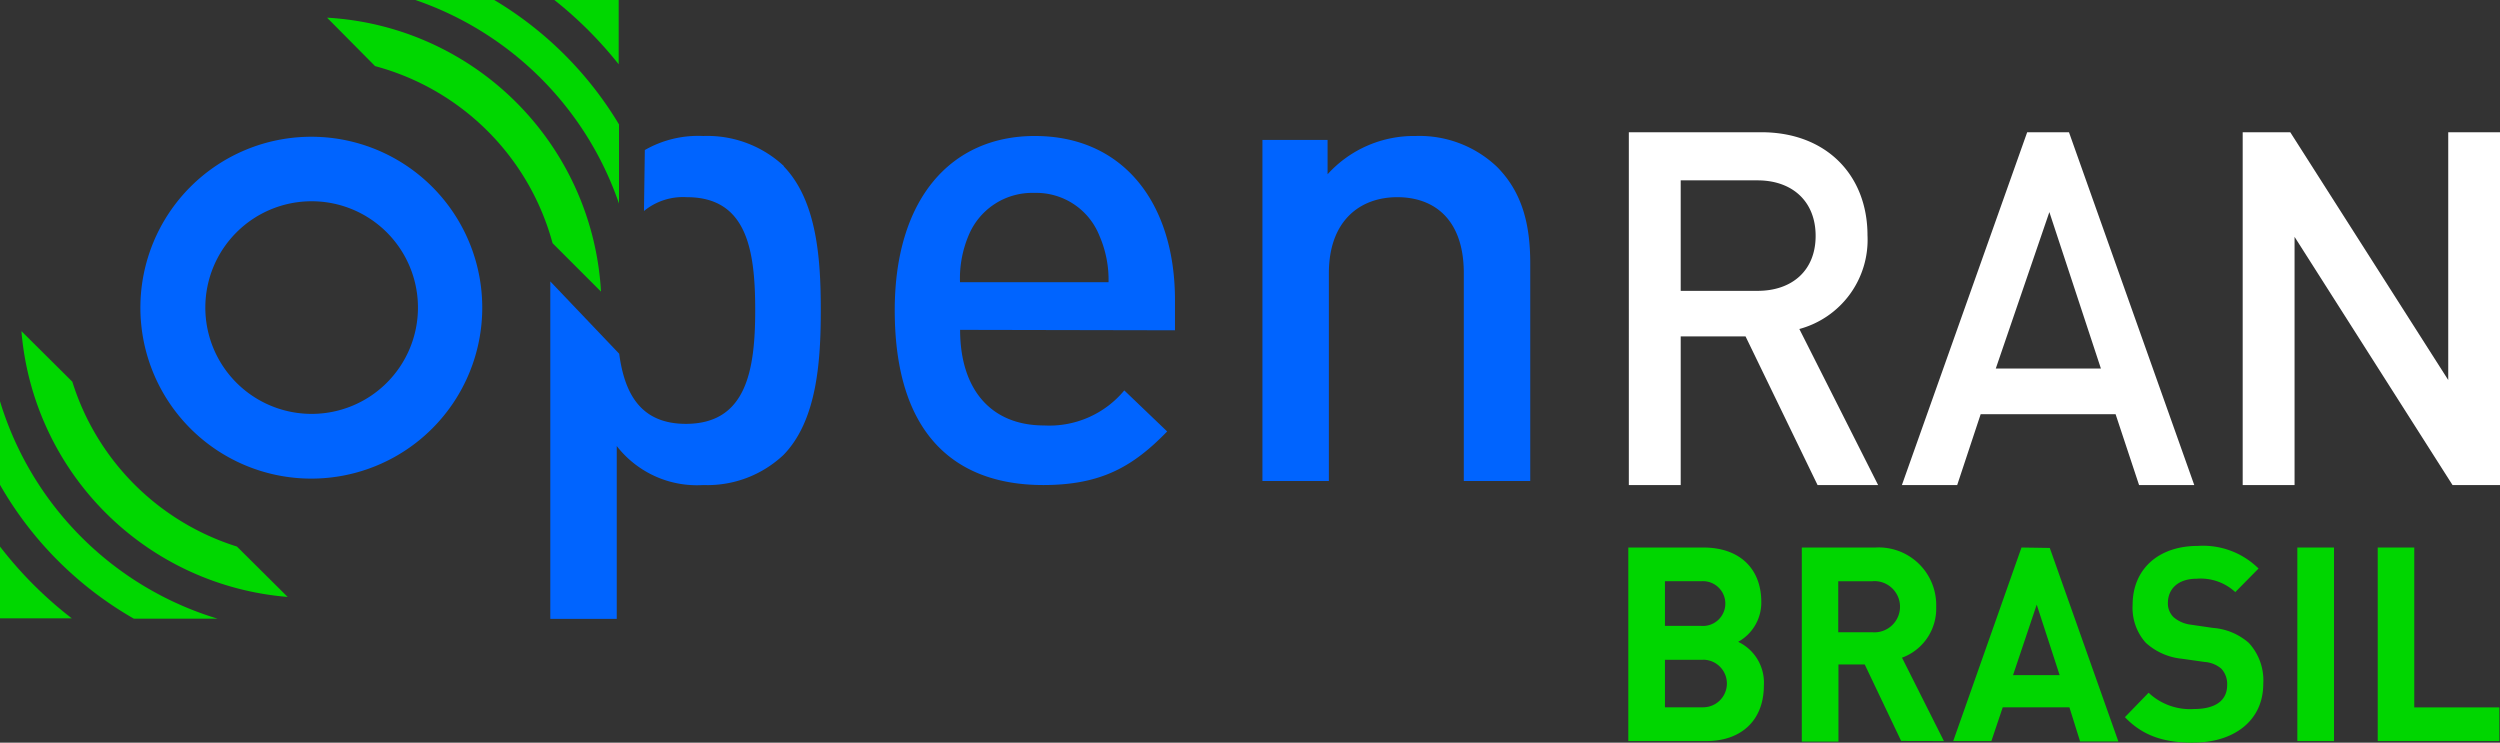 <?xml version="1.0" encoding="UTF-8"?>
<svg xmlns="http://www.w3.org/2000/svg" width="233.28" height="69.3" viewBox="0 0 233.28 69.3">
  <rect x="0" y="0" width="233.28" height="69.3" fill="#333333" stroke="none"/>
  <defs>
    <style>
      .e76e79c8-2227-4622-8595-13f6c99500af {
        fill: #00d700;
      }

      .ff0d6d5a-f96c-4ba0-87d0-4d14c57ebfd6 {
        fill: #0064ff;
      }

      .f073d4a6-45c8-42ba-aeaa-de401e9e19fc {
        fill: #00d600;
      }

      .ec853fb8-2499-4d61-b4ef-79fea3a9c463 {
        fill: #fff;
      }
    </style>
  </defs>
  <g id="ba86c6a0-f274-456e-93cf-0e479d832c72" data-name="Layer 2">
    <g id="e749196e-e280-45de-a256-ffc641047b83" data-name="Layer 1">
      <g>
        <g>
          <path class="e76e79c8-2227-4622-8595-13f6c99500af" d="M26.84,55.7,22.11,51A23.44,23.44,0,0,1,6.75,35.62L2,30.9A27.12,27.12,0,0,0,26.84,55.7Z"></path>
          <path class="e76e79c8-2227-4622-8595-13f6c99500af" d="M0,51v6.7H6.7A37,37,0,0,1,0,51Z"></path>
          <path class="e76e79c8-2227-4622-8595-13f6c99500af" d="M12.49,57.73H20.3A30.42,30.42,0,0,1,0,37.44v7.8A33.64,33.64,0,0,0,12.49,57.73Z"></path>
        </g>
        <path class="e76e79c8-2227-4622-8595-13f6c99500af" d="M46.12,0H38.76a30.56,30.56,0,0,1,19,19V11.61A33.69,33.69,0,0,0,46.12,0Z"></path>
        <path class="e76e79c8-2227-4622-8595-13f6c99500af" d="M30.52,1.65,35,6.17A23.44,23.44,0,0,1,51.56,22.69l4.52,4.52A27.14,27.14,0,0,0,30.52,1.65Z"></path>
        <path class="e76e79c8-2227-4622-8595-13f6c99500af" d="M57.73,6V0h-6A37,37,0,0,1,57.73,6Z"></path>
        <path class="ff0d6d5a-f96c-4ba0-87d0-4d14c57ebfd6" d="M29,12.76A15.95,15.95,0,1,0,45,28.7,15.95,15.95,0,0,0,29,12.76Zm0,25.86A9.92,9.92,0,1,1,39,28.7,9.92,9.92,0,0,1,29,38.62Z"></path>
        <path class="f073d4a6-45c8-42ba-aeaa-de401e9e19fc" d="M158.92,61.57h-3.56V66h3.56a2.22,2.22,0,1,0,0-4.44m-.22-7.33h-3.34V58.4h3.34a2.09,2.09,0,1,0,0-4.16m.57,14.91h-7.33V51.09h7c3.42,0,5.41,2,5.41,5.08a4.18,4.18,0,0,1-2.16,3.72,4.21,4.21,0,0,1,2.4,4.06c0,3.38-2.23,5.2-5.35,5.2"></path>
        <path class="f073d4a6-45c8-42ba-aeaa-de401e9e19fc" d="M174.75,54.24h-3.22V59h3.22a2.39,2.39,0,1,0,0-4.77m2.65,14.91L174,62h-2.45v7.2h-3.42V51.09H175a5.37,5.37,0,0,1,5.67,5.53,4.87,4.87,0,0,1-3.19,4.75l3.91,7.78Z"></path>
        <path class="f073d4a6-45c8-42ba-aeaa-de401e9e19fc" d="M190.05,56.42,192.19,63h-4.35Zm-1.42-5.33-6.37,18.06h3.56L186.88,66h6.22l1,3.19h3.57l-6.4-18.06Z"></path>
        <path class="f073d4a6-45c8-42ba-aeaa-de401e9e19fc" d="M204.67,69.3c-2.65,0-4.67-.58-6.39-2.38l2.21-2.28a5.64,5.64,0,0,0,4.23,1.52c2,0,3.1-.79,3.1-2.23a2.1,2.1,0,0,0-.54-1.53,2.67,2.67,0,0,0-1.55-.63l-2.12-.3a5.84,5.84,0,0,1-3.39-1.5A4.88,4.88,0,0,1,199,56.42c0-3.22,2.31-5.48,6.09-5.48a7.37,7.37,0,0,1,5.66,2.11l-2.17,2.2A4.75,4.75,0,0,0,205,54c-1.82,0-2.71,1-2.71,2.28a1.79,1.79,0,0,0,.52,1.3,3,3,0,0,0,1.62.71l2.06.3a5.73,5.73,0,0,1,3.35,1.4,5.15,5.15,0,0,1,1.35,3.82c0,3.51-2.83,5.48-6.49,5.48"></path>
        <rect class="f073d4a6-45c8-42ba-aeaa-de401e9e19fc" x="214.37" y="51.09" width="3.42" height="18.06"></rect>
        <polygon class="f073d4a6-45c8-42ba-aeaa-de401e9e19fc" points="221.87 51.09 221.87 69.15 233.22 69.15 233.22 66.01 225.28 66.01 225.28 51.09 221.87 51.09"></polygon>
        <path class="ff0d6d5a-f96c-4ba0-87d0-4d14c57ebfd6" d="M102.59,22a6.34,6.34,0,0,0-6.08-4,6.42,6.42,0,0,0-6.14,4,10.28,10.28,0,0,0-.79,4.33h13.86a10.25,10.25,0,0,0-.85-4.33m-13,8.78c0,5.47,2.8,8.92,7.84,8.92a9.08,9.08,0,0,0,7.48-3.27l4,3.83c-3.17,3.27-6.15,5-11.56,5-7.72,0-13.86-4.2-13.86-16.32,0-10.29,5.17-16.25,13.07-16.25,8.27,0,13.08,6.27,13.08,15.31v2.82Z"></path>
        <path class="ff0d6d5a-f96c-4ba0-87d0-4d14c57ebfd6" d="M136.59,44.88V25.49c0-5-2.74-7.09-6.21-7.09S124,20.59,124,25.49V44.88h-6.2V13.06h6.08v3.2a10.86,10.86,0,0,1,8.21-3.57,10.51,10.51,0,0,1,7.6,2.88c2.37,2.39,3.1,5.4,3.1,9V44.88Z"></path>
        <path class="ec853fb8-2499-4d61-b4ef-79fea3a9c463" d="M164,16.83h-7.17V27.14H164c3.23,0,5.42-1.9,5.42-5.13s-2.19-5.18-5.42-5.18m5.6,28.43-6.72-13.87h-6.05V45.26h-4.84V12.34h12.37c6.05,0,9.9,4,9.9,9.62a8.62,8.62,0,0,1-6.36,8.74l7.35,14.56Z"></path>
        <path class="ec853fb8-2499-4d61-b4ef-79fea3a9c463" d="M191.23,19.79l-5,14.6h9.81Zm8.37,25.47-2.19-6.61H184.82l-2.19,6.61h-5.16l11.69-32.92h3.9l11.69,32.92Z"></path>
        <polygon class="ec853fb8-2499-4d61-b4ef-79fea3a9c463" points="228.45 12.34 228.45 35.46 213.71 12.34 209.27 12.34 209.27 45.26 214.11 45.26 214.11 22.1 228.85 45.26 233.28 45.26 233.28 12.34 228.45 12.34"></polygon>
        <path class="ff0d6d5a-f96c-4ba0-87d0-4d14c57ebfd6" d="M73.16,15.51a10.46,10.46,0,0,0-7.54-2.82A10,10,0,0,0,60.17,14l-.08,5.69a5.75,5.75,0,0,1,4-1.29c5.59,0,6.38,4.89,6.38,10.54S69.63,39.55,64,39.55c-4.19,0-5.72-2.78-6.22-6.54l-6.43-6.75V57.75h6.2V41.62a9.47,9.47,0,0,0,8.09,3.64,10.35,10.35,0,0,0,7.48-2.82c3.1-3.2,3.47-8.67,3.47-13.5s-.37-10.23-3.47-13.43"></path>
      </g>
    </g>
  </g>
</svg>
